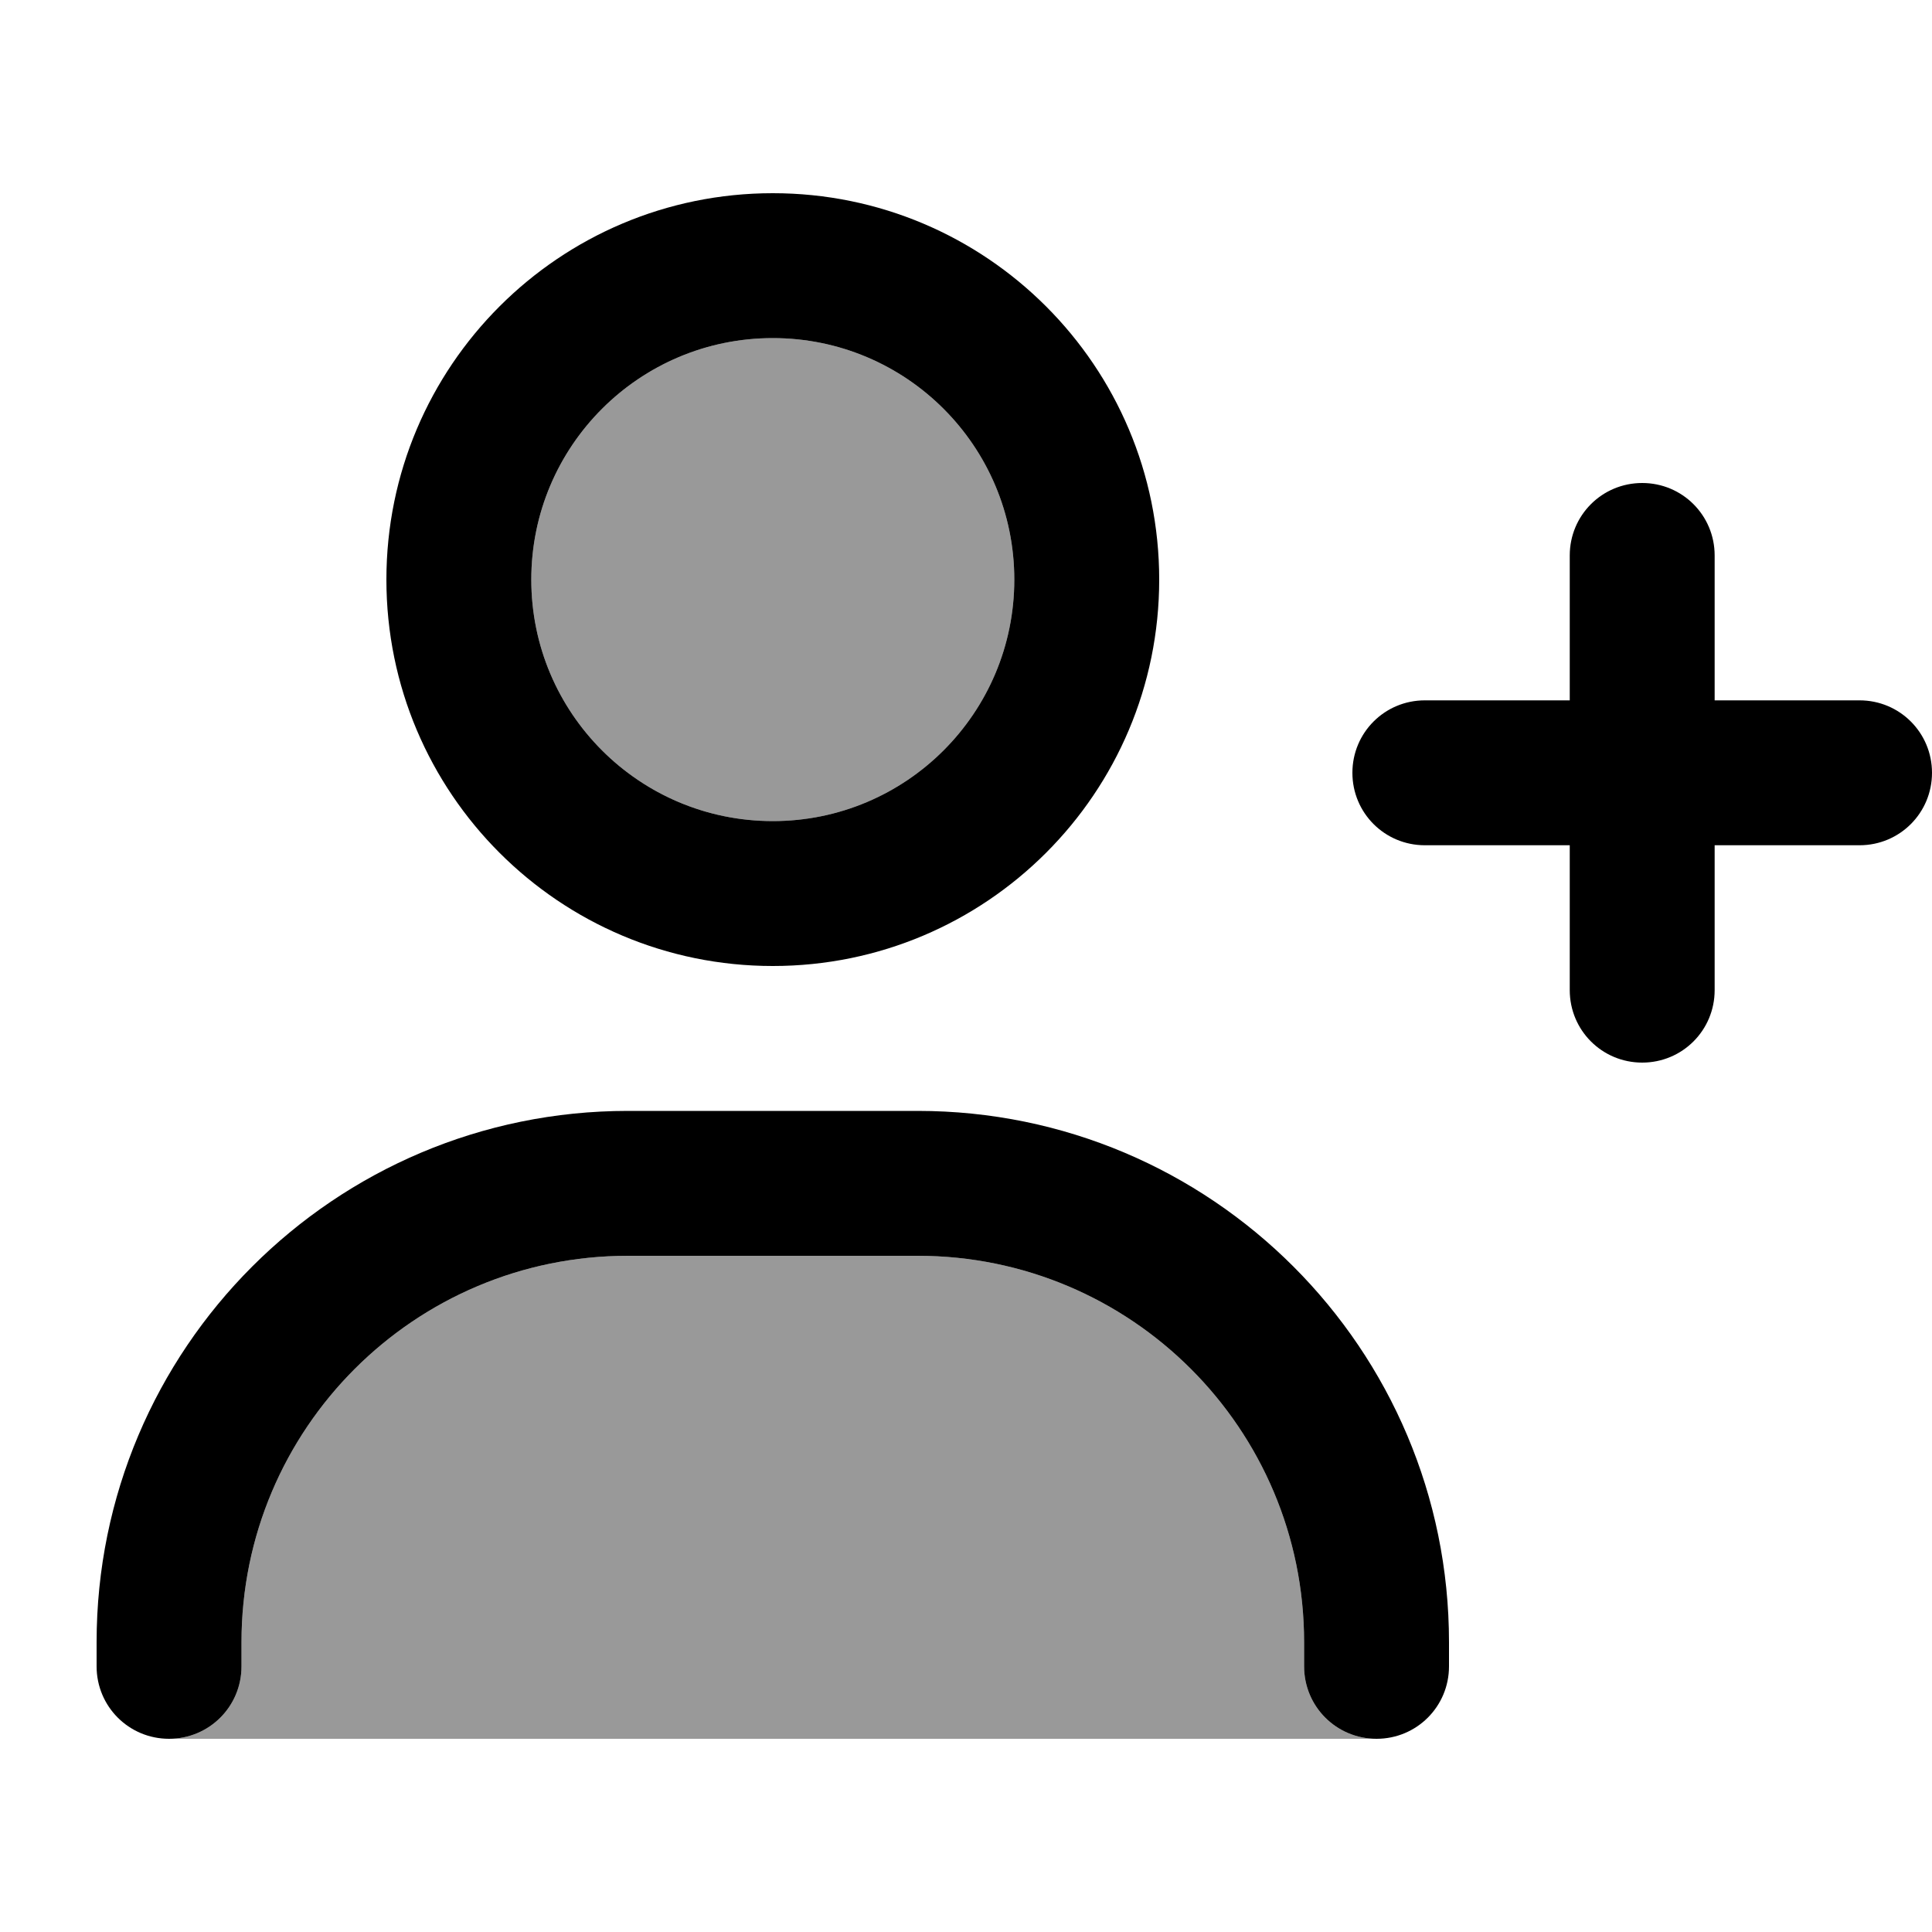 <svg xmlns="http://www.w3.org/2000/svg" viewBox="0 0 640 640"><!--! Font Awesome Pro 7.1.0 by @fontawesome - https://fontawesome.com License - https://fontawesome.com/license (Commercial License) Copyright 2025 Fonticons, Inc. --><path opacity=".4" fill="currentColor" d="M56 576C69.3 576 80 565.3 80 552L80 544C80 473.3 137.3 416 208 416L304 416C374.7 416 432 473.3 432 544L432 552C432 565.3 442.7 576 456 576L56 576zM336 192C336 236.2 300.2 272 256 272C211.8 272 176 236.2 176 192C176 147.8 211.8 112 256 112C300.2 112 336 147.8 336 192z"/><path fill="currentColor" d="M256 272C300.2 272 336 236.2 336 192C336 147.8 300.2 112 256 112C211.8 112 176 147.8 176 192C176 236.2 211.8 272 256 272zM256 64C326.7 64 384 121.3 384 192C384 262.7 326.7 320 256 320C185.3 320 128 262.7 128 192C128 121.3 185.3 64 256 64zM208 416C137.3 416 80 473.3 80 544L80 552C80 565.3 69.3 576 56 576C42.7 576 32 565.3 32 552L32 544C32 446.8 110.8 368 208 368L304 368C401.2 368 480 446.8 480 544L480 552C480 565.3 469.3 576 456 576C442.7 576 432 565.3 432 552L432 544C432 473.3 374.7 416 304 416L208 416zM544 160C557.3 160 568 170.7 568 184L568 232L616 232C629.3 232 640 242.7 640 256C640 269.3 629.3 280 616 280L568 280L568 328C568 341.3 557.3 352 544 352C530.7 352 520 341.3 520 328L520 280L472 280C458.7 280 448 269.3 448 256C448 242.7 458.7 232 472 232L520 232L520 184C520 170.7 530.7 160 544 160z"/></svg>
